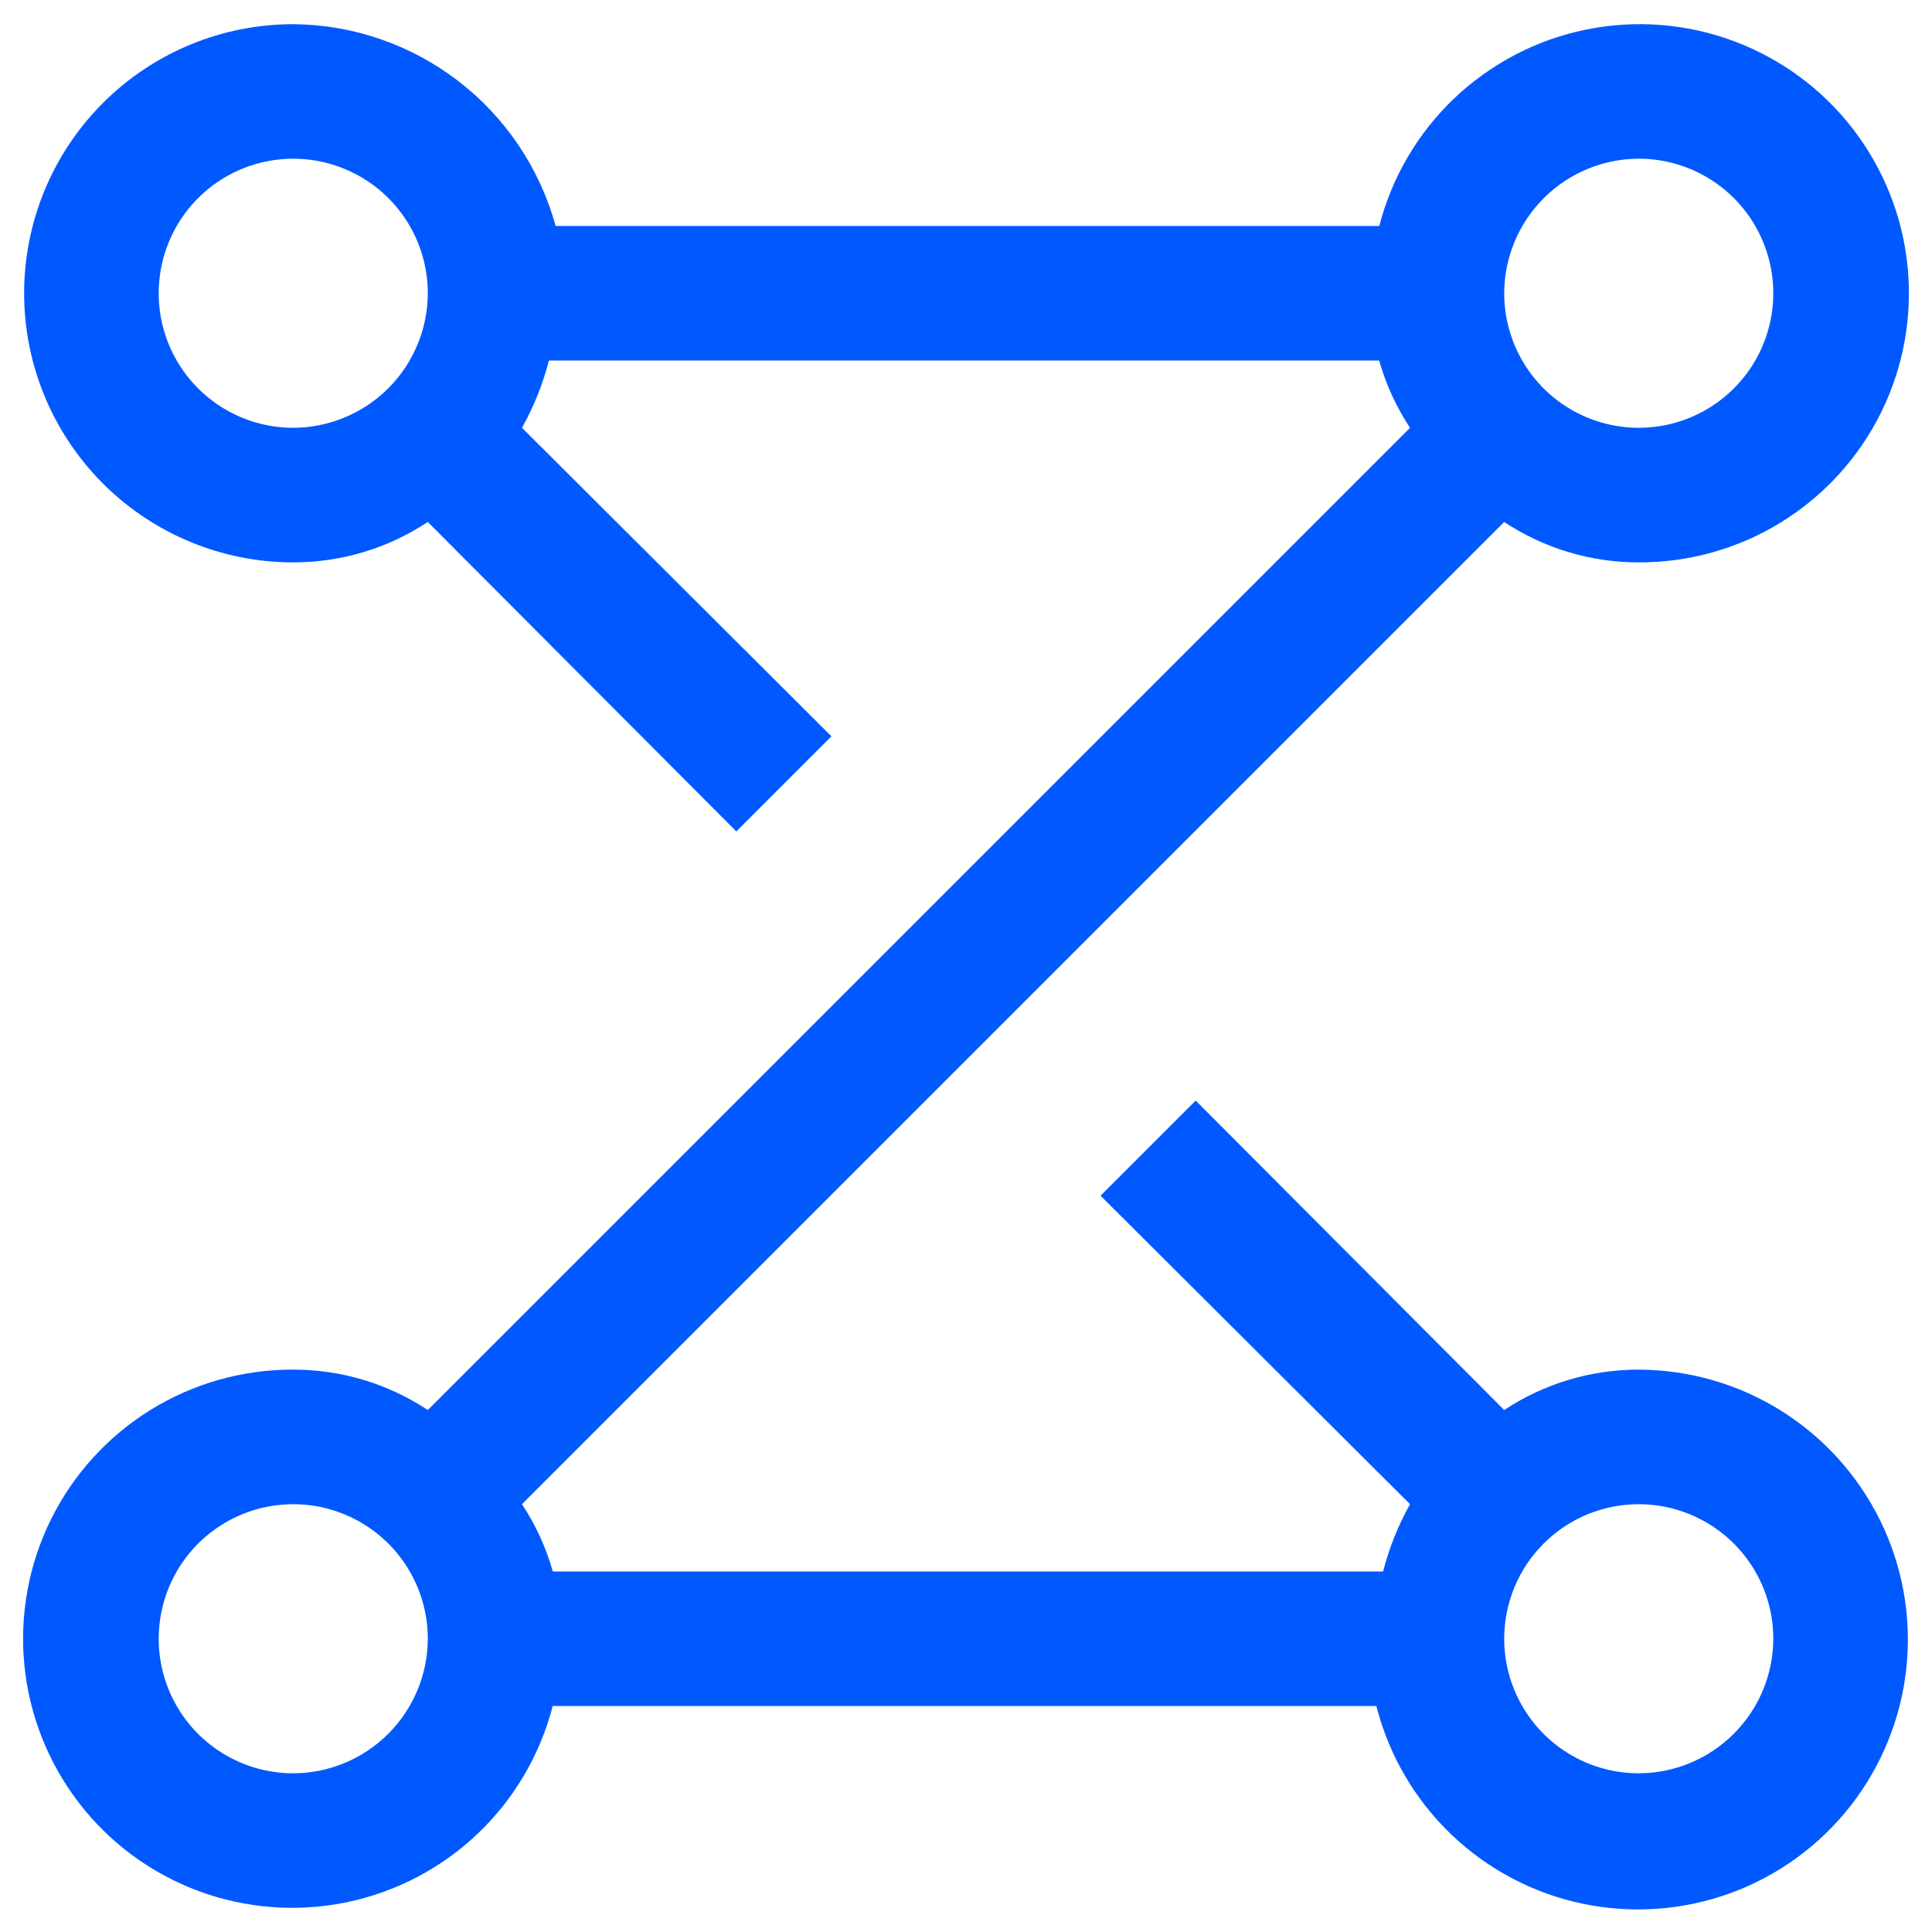 <svg width="35" height="35" viewBox="0 0 35 35" fill="none" xmlns="http://www.w3.org/2000/svg">
<path d="M29.687 24.812C28.821 24.811 27.973 25.065 27.25 25.544L21.661 19.938L19.937 21.661L25.544 27.25C25.329 27.634 25.165 28.043 25.056 28.469H10.014C9.893 28.036 9.704 27.625 9.456 27.25L27.25 9.456C27.973 9.935 28.821 10.189 29.687 10.188C30.6 10.191 31.495 9.939 32.272 9.458C33.048 8.978 33.673 8.29 34.078 7.472C34.482 6.654 34.648 5.738 34.558 4.83C34.468 3.922 34.124 3.058 33.567 2.335C33.01 1.612 32.26 1.061 31.405 0.743C30.549 0.425 29.622 0.354 28.728 0.537C27.834 0.72 27.009 1.151 26.348 1.779C25.686 2.408 25.215 3.21 24.987 4.094H10.066C9.779 3.05 9.16 2.128 8.302 1.468C7.444 0.808 6.395 0.446 5.312 0.438C4.02 0.438 2.78 0.951 1.865 1.865C0.951 2.78 0.437 4.02 0.437 5.312C0.437 6.605 0.951 7.845 1.865 8.76C2.78 9.674 4.02 10.188 5.312 10.188C6.179 10.189 7.027 9.935 7.75 9.456L13.339 15.062L15.062 13.339L9.456 7.75C9.671 7.367 9.834 6.957 9.944 6.531H24.985C25.107 6.964 25.296 7.375 25.544 7.75L7.75 25.544C7.027 25.065 6.179 24.811 5.312 24.812C4.4 24.809 3.505 25.061 2.728 25.541C1.952 26.022 1.326 26.71 0.922 27.528C0.518 28.346 0.352 29.262 0.442 30.17C0.532 31.078 0.876 31.942 1.433 32.665C1.99 33.388 2.739 33.939 3.595 34.257C4.45 34.575 5.378 34.646 6.272 34.463C7.166 34.28 7.991 33.849 8.652 33.221C9.313 32.592 9.785 31.79 10.013 30.906H24.934C25.16 31.793 25.629 32.598 26.289 33.231C26.95 33.864 27.774 34.3 28.669 34.487C29.565 34.675 30.495 34.608 31.354 34.294C32.213 33.98 32.966 33.431 33.529 32.709C34.091 31.988 34.44 31.123 34.536 30.214C34.632 29.304 34.471 28.386 34.07 27.563C33.67 26.741 33.047 26.047 32.273 25.561C31.498 25.074 30.602 24.815 29.687 24.812ZM29.687 2.875C30.169 2.875 30.641 3.018 31.042 3.286C31.442 3.554 31.755 3.934 31.939 4.38C32.124 4.825 32.172 5.315 32.078 5.788C31.984 6.261 31.752 6.695 31.411 7.036C31.07 7.377 30.636 7.609 30.163 7.703C29.69 7.797 29.2 7.749 28.755 7.564C28.309 7.38 27.929 7.068 27.661 6.667C27.393 6.266 27.25 5.795 27.25 5.312C27.252 4.667 27.509 4.048 27.966 3.591C28.423 3.134 29.042 2.877 29.687 2.875ZM5.312 7.75C4.83 7.75 4.359 7.607 3.958 7.339C3.557 7.071 3.245 6.691 3.06 6.245C2.876 5.8 2.828 5.31 2.922 4.837C3.016 4.364 3.248 3.93 3.589 3.589C3.93 3.248 4.364 3.016 4.837 2.922C5.31 2.828 5.8 2.876 6.245 3.061C6.691 3.245 7.071 3.557 7.339 3.958C7.607 4.359 7.75 4.83 7.75 5.312C7.748 5.958 7.491 6.577 7.034 7.034C6.577 7.491 5.958 7.748 5.312 7.75ZM5.312 32.125C4.83 32.125 4.359 31.982 3.958 31.714C3.557 31.446 3.245 31.066 3.06 30.62C2.876 30.175 2.828 29.685 2.922 29.212C3.016 28.739 3.248 28.305 3.589 27.964C3.93 27.623 4.364 27.391 4.837 27.297C5.31 27.203 5.8 27.251 6.245 27.436C6.691 27.62 7.071 27.933 7.339 28.333C7.607 28.734 7.75 29.205 7.75 29.688C7.748 30.333 7.491 30.952 7.034 31.409C6.577 31.866 5.958 32.123 5.312 32.125ZM29.687 32.125C29.205 32.125 28.734 31.982 28.333 31.714C27.932 31.446 27.62 31.066 27.436 30.62C27.251 30.175 27.203 29.685 27.297 29.212C27.391 28.739 27.623 28.305 27.964 27.964C28.305 27.623 28.739 27.391 29.212 27.297C29.685 27.203 30.175 27.251 30.62 27.436C31.066 27.62 31.446 27.933 31.714 28.333C31.982 28.734 32.125 29.205 32.125 29.688C32.123 30.333 31.866 30.952 31.409 31.409C30.952 31.866 30.333 32.123 29.687 32.125Z" fill="#0059FF"/>
</svg>
